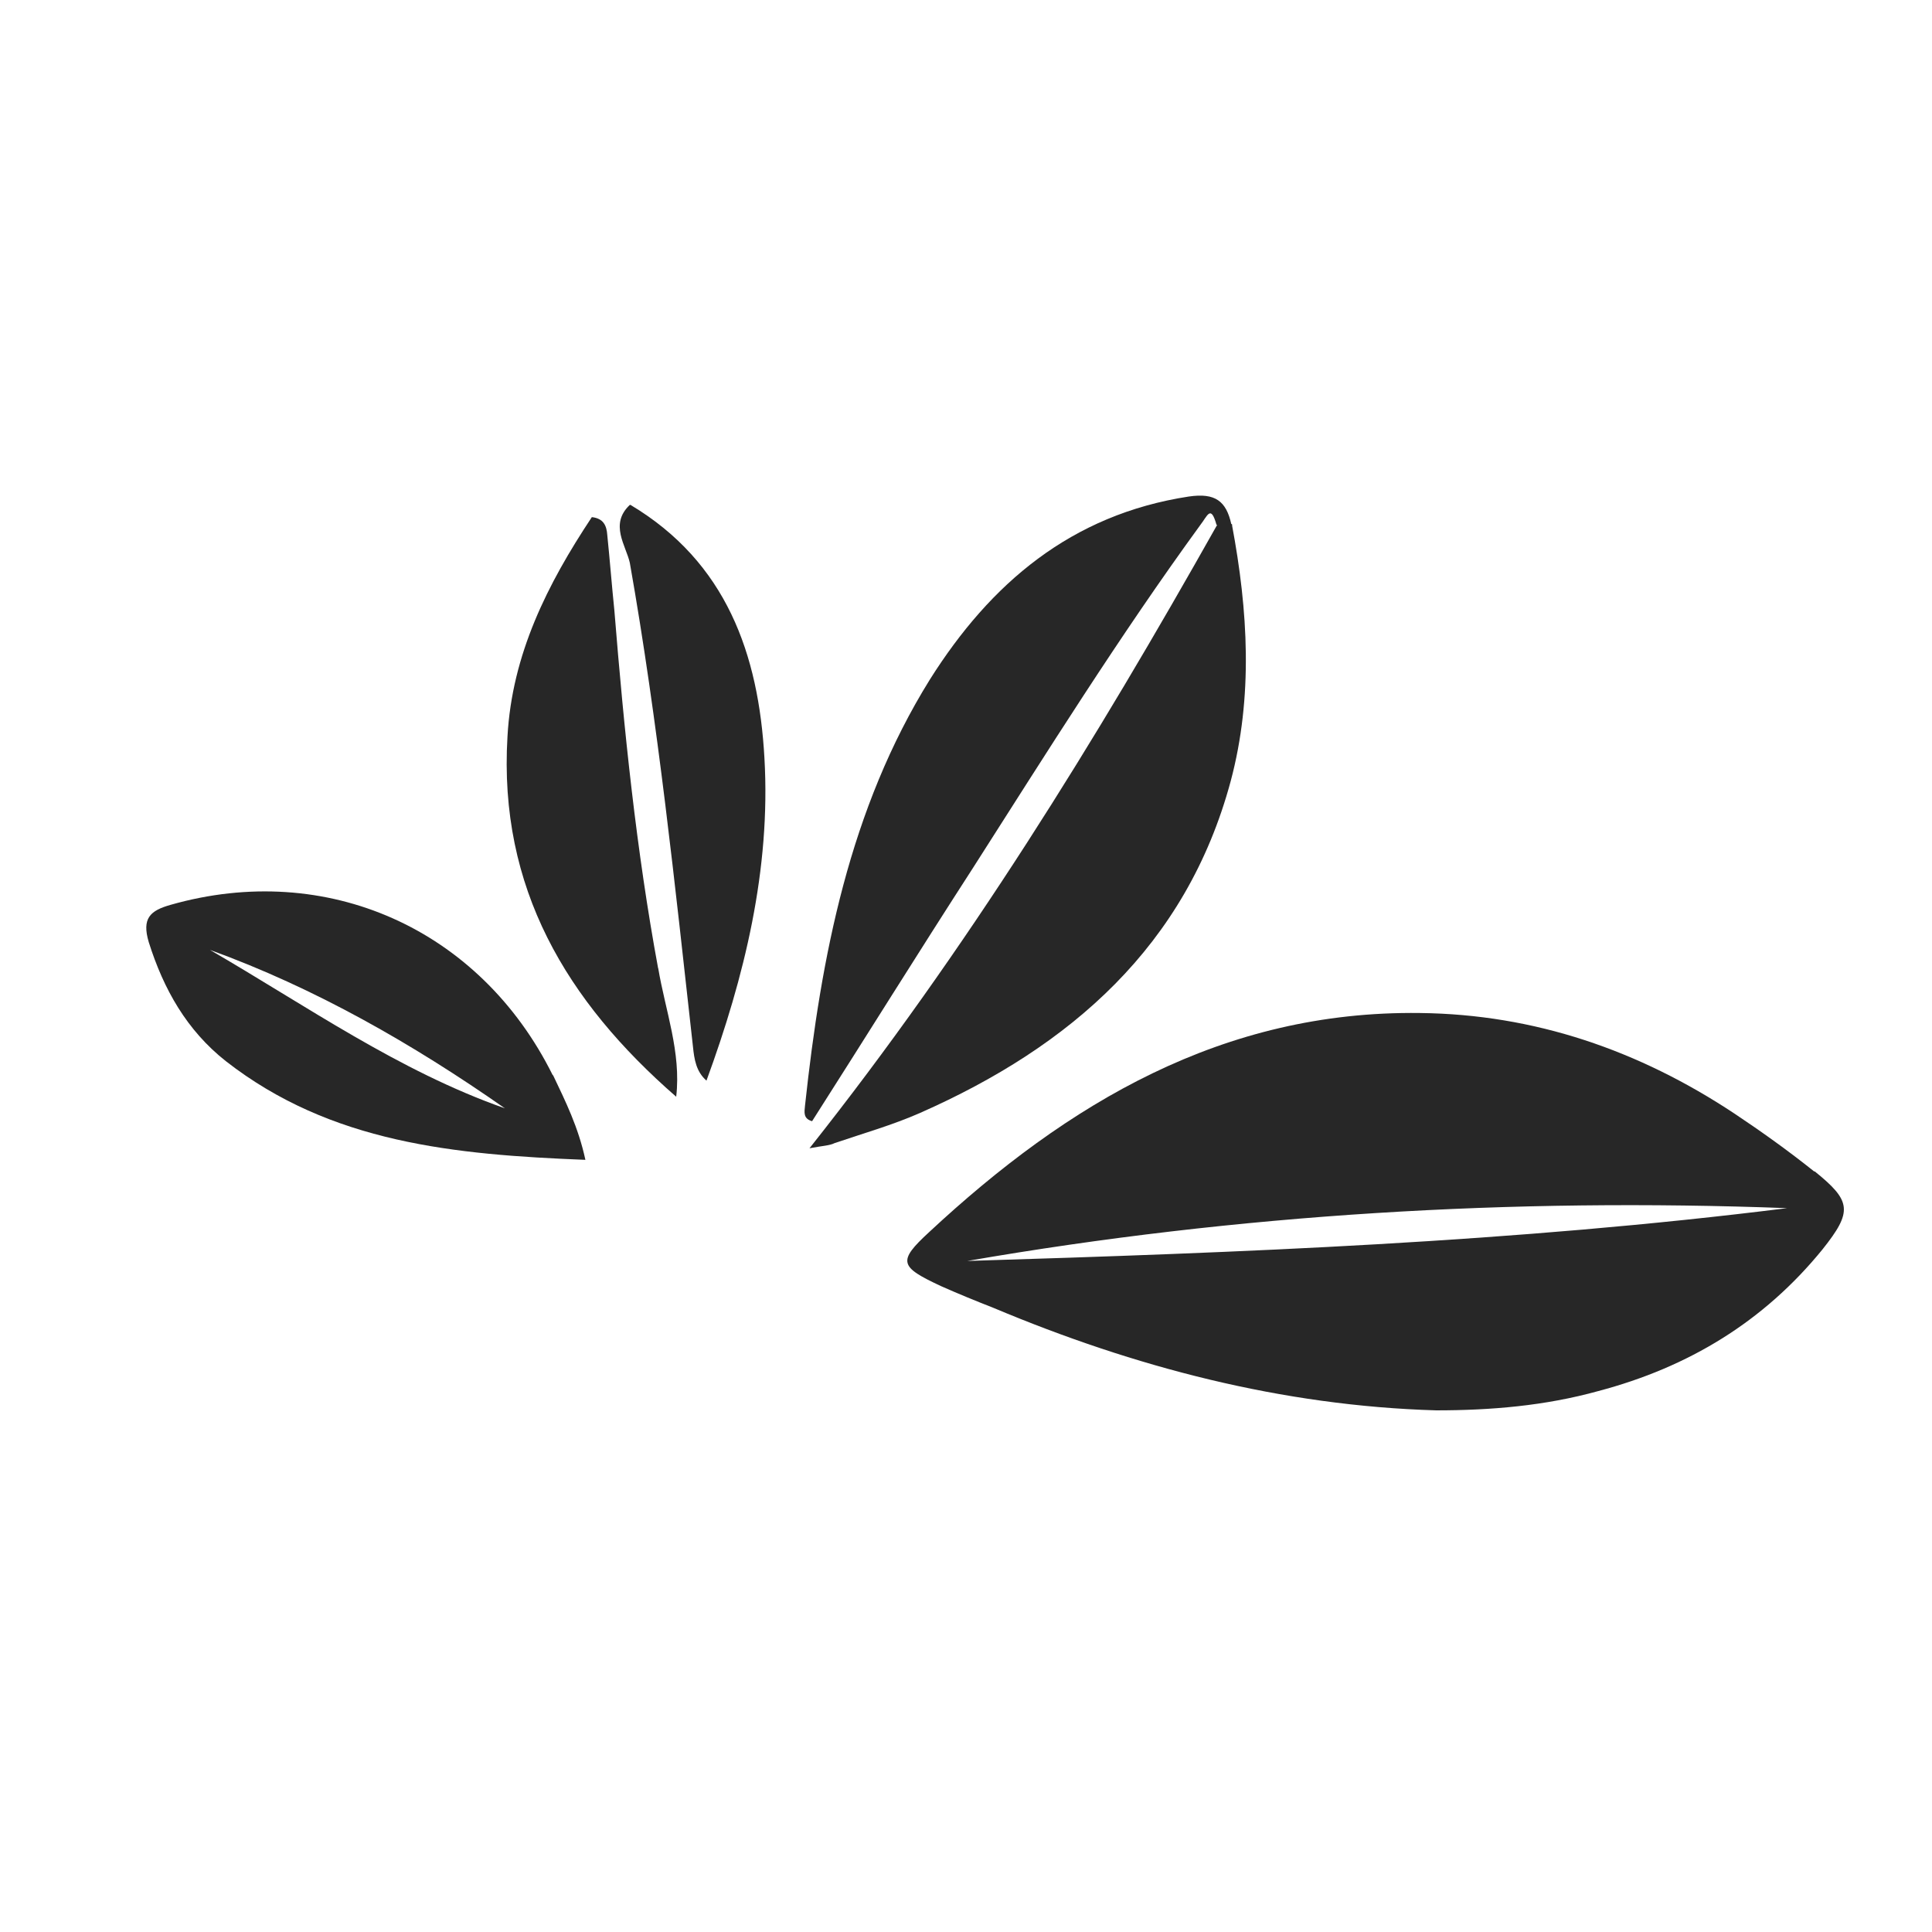<svg xmlns="http://www.w3.org/2000/svg" viewBox="0 0 300 300"><defs><style>      .cls-1 {        fill: #272727;      }    </style></defs><g><g id="Layer_1"><g><path class="cls-1" d="M191.3,81.5c2.5,13.3,3.3,26.7-.2,39.8-6.9,25.6-24.9,41.2-48.2,51.5-4.3,1.9-8.9,3.2-13.3,4.7-.8.4-1.8.4-3.9.8,24.5-30.9,44.5-63.4,63.3-96.8.8-.7,1.5-.6,2.4,0h0Z"></path><path class="cls-1" d="M191.3,81.5h-2.4c-.9-3.2-1.4-1.4-2.5,0-12.6,17.3-23.9,35.4-35.4,53.4-8.4,13-16.6,26.2-24.9,39.2-1.4-.4-1.2-1.4-1.1-2.4,2.5-23.2,6.9-46.1,19.4-66.2,9.4-14.9,21.9-25.6,40.2-28.4,4.1-.6,5.8.7,6.6,4.3h0Z"></path><g><path class="cls-1" d="M97.8,78.4c-3.2,3-.6,6.3,0,9,4.4,24.9,7,50,9.8,75.1.2,2,.5,3.9,2.1,5.3,5.9-16.1,10-32.8,9-50.1-.9-16.1-5.9-30.4-20.8-39.3h-.1Z"></path><path class="cls-1" d="M102.2,150.4c-3.4-18.4-5.3-37-6.8-55.6-.4-3.9-.7-7.8-1.1-11.7-.1-1.5-.6-2.6-2.4-2.8-6.9,10.4-12.4,21.3-13.1,34.1-1.4,23.5,9.2,41.1,26.2,55.9.8-6.9-1.7-13.4-2.8-20h0Z"></path></g><path class="cls-1" d="M281.7,181.9c-4-3.2-8.2-6.2-12.4-9-14.8-9.8-31-15.4-48.8-15.6-30.6-.4-54.7,14-76.2,34-5,4.6-4.6,5.4,1.8,8.4,2.7,1.2,5.4,2.3,8.2,3.4,21.9,9.2,44.8,15.2,68.7,15.9,8.5,0,16.9-.7,25.2-3,14-3.7,25.7-10.8,34.8-22,4.7-5.9,4.5-7.5-1.2-12.1h-.1ZM150.2,195.8c42.2-7.3,84.6-9.8,127.3-8.2-42.3,5.3-84.8,6.9-127.3,8.2Z"></path><path class="cls-1" d="M85.8,166.9c-11.3-22.7-35.1-33.3-59.3-26.4-3.2.9-4.5,2.1-3.4,5.8,2.3,7.3,5.9,13.7,12,18.5,16.3,12.7,35.5,14.5,55.8,15.3-1.1-5.1-3.1-9.1-5-13.1h0ZM32.6,147.5c16.3,5.9,31.5,14.6,45.8,24.6-16.5-5.8-30.8-15.9-45.8-24.6Z"></path></g></g></g></svg>
